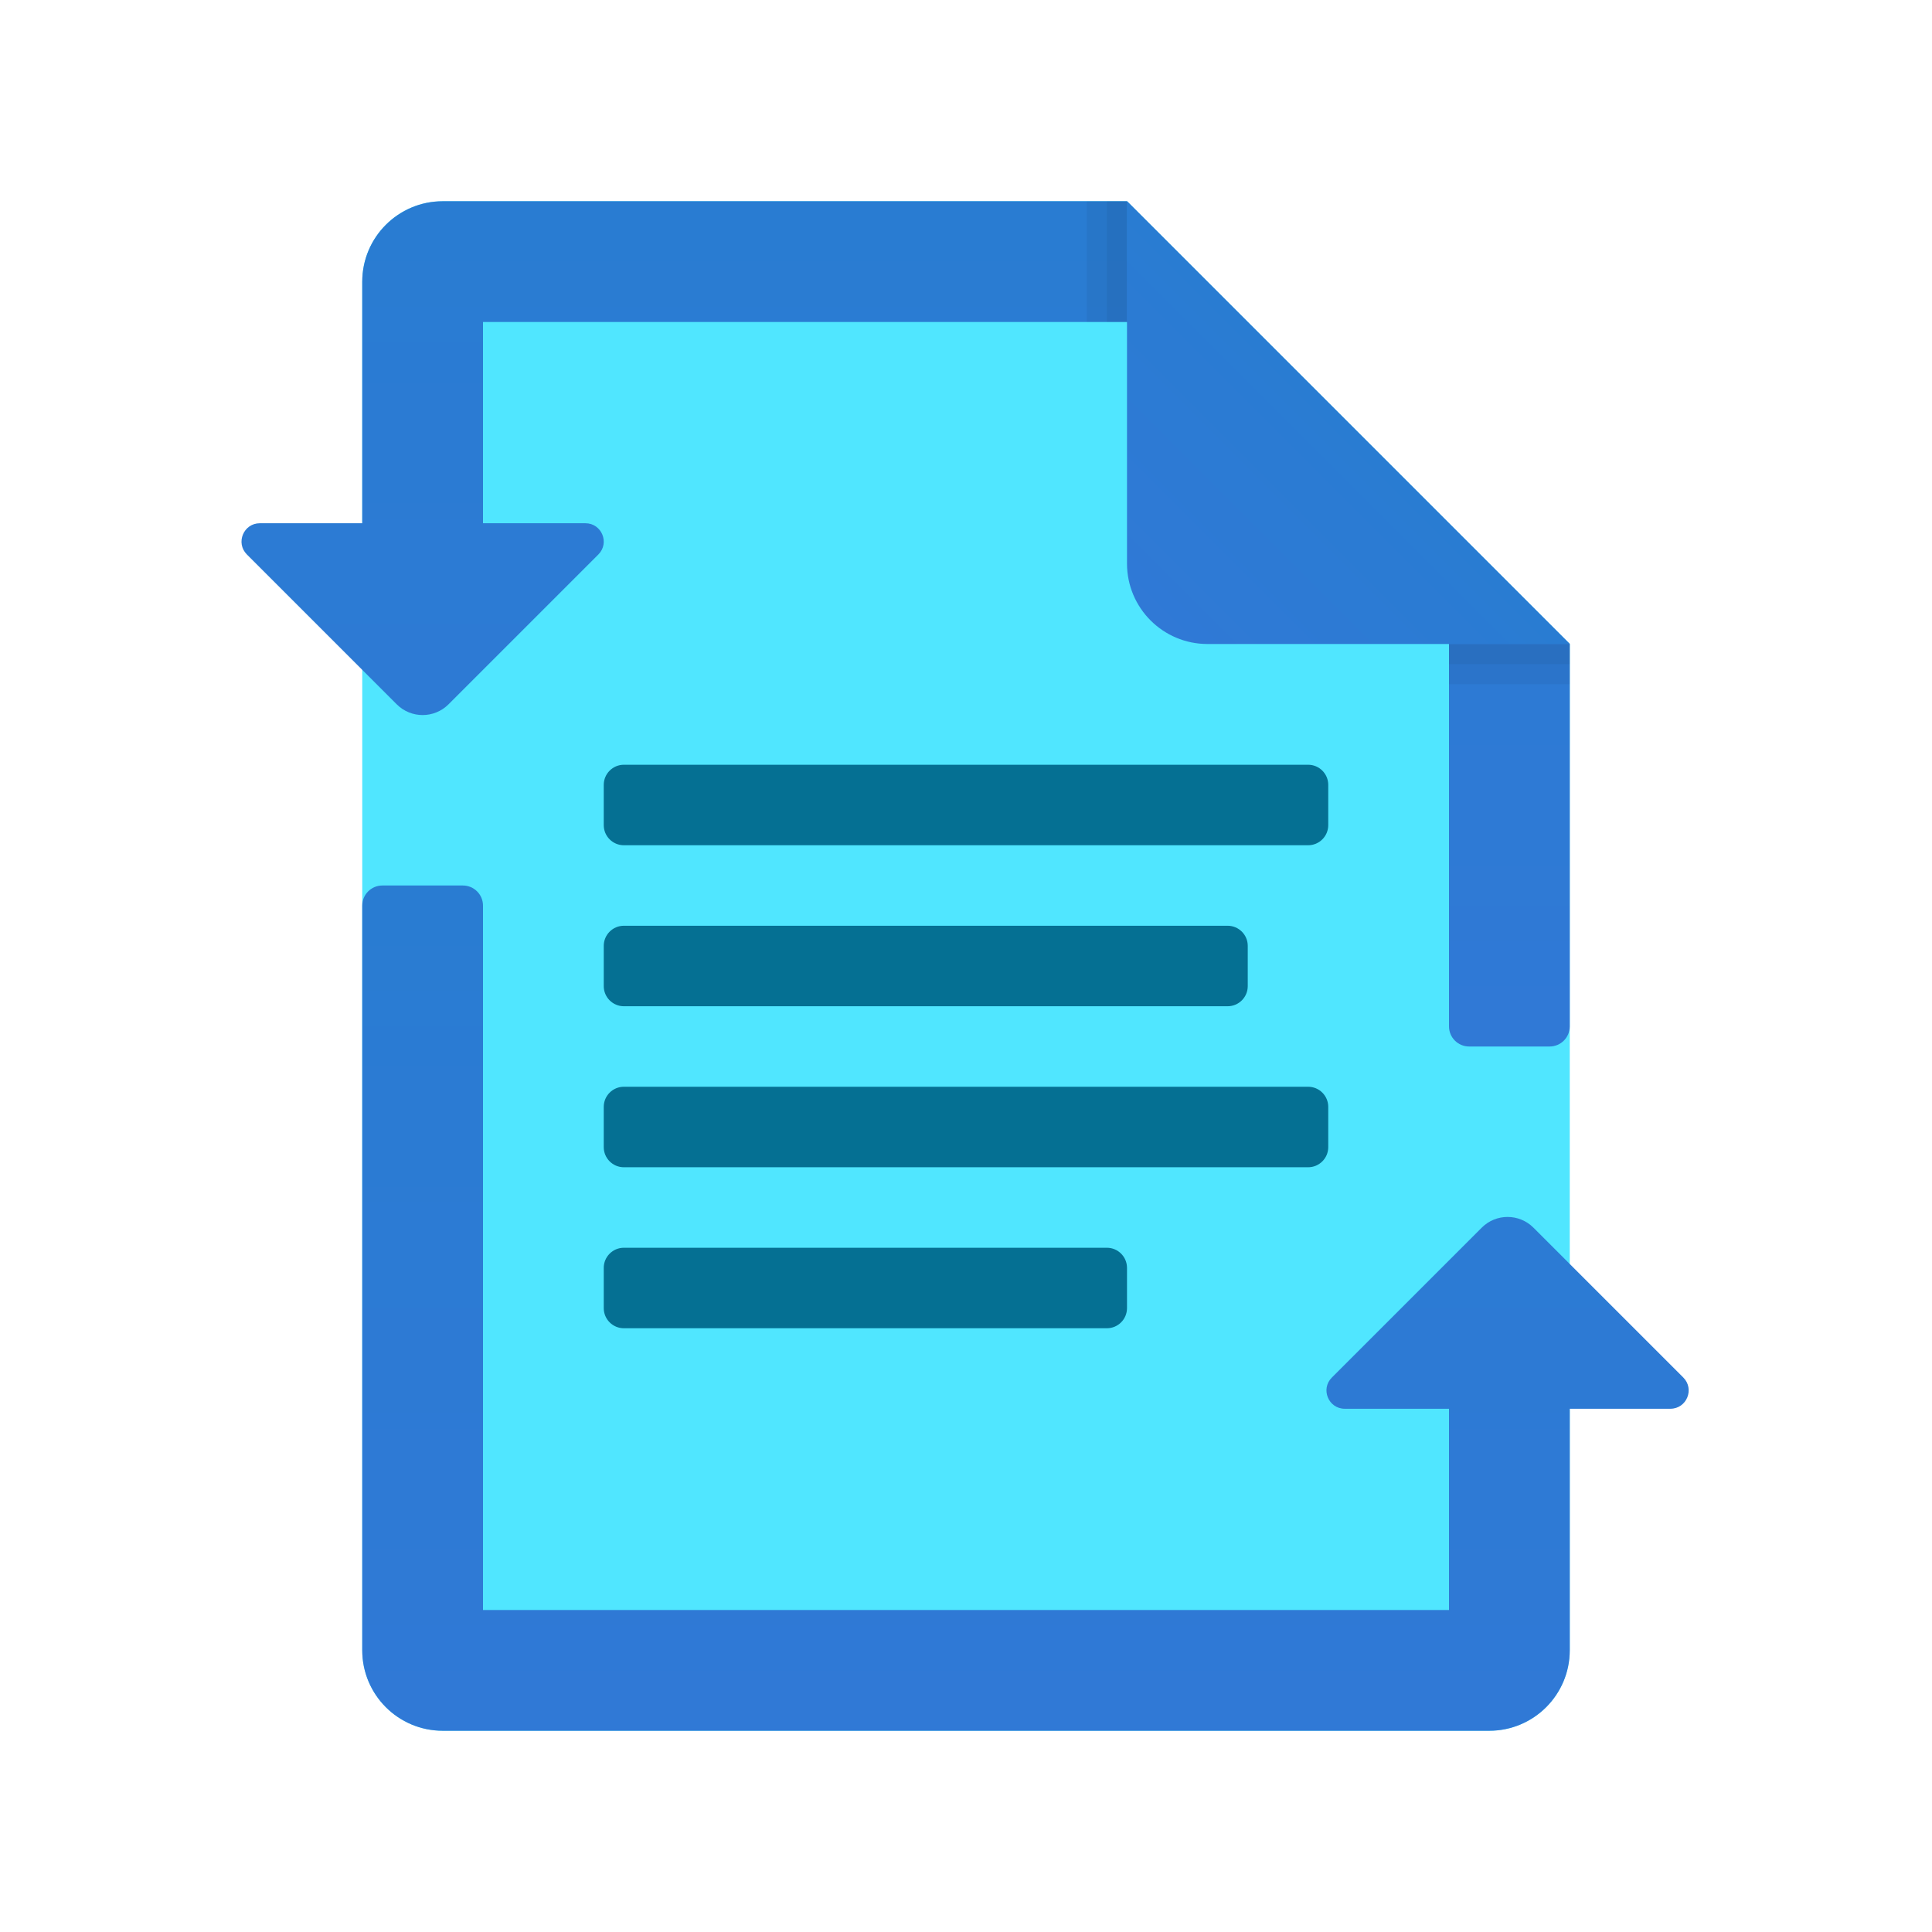 <svg xmlns="http://www.w3.org/2000/svg"  viewBox="0 0 48 48" width="96px" height="96px"><path fill="#50e6ff" d="M39,16v25c0,1.105-0.895,2-2,2H11c-1.105,0-2-0.895-2-2V7c0-1.105,0.895-2,2-2h17L39,16z"/><path fill="#057093" d="M32.5,21h-17c-0.276,0-0.5-0.224-0.5-0.5v-1c0-0.276,0.224-0.5,0.5-0.5h17c0.276,0,0.5,0.224,0.5,0.5	v1C33,20.776,32.776,21,32.5,21z"/><path fill="#057093" d="M30.5,25h-15c-0.276,0-0.5-0.224-0.5-0.5v-1c0-0.276,0.224-0.5,0.5-0.5h15c0.276,0,0.5,0.224,0.5,0.5	v1C31,24.776,30.776,25,30.5,25z"/><path fill="#057093" d="M32.5,29h-17c-0.276,0-0.5-0.224-0.5-0.5v-1c0-0.276,0.224-0.5,0.5-0.5h17c0.276,0,0.5,0.224,0.5,0.5	v1C33,28.776,32.776,29,32.5,29z"/><path fill="#057093" d="M27.5,33h-12c-0.276,0-0.5-0.224-0.5-0.5v-1c0-0.276,0.224-0.5,0.5-0.5h12c0.276,0,0.5,0.224,0.5,0.5	v1C28,32.776,27.776,33,27.5,33z"/><linearGradient id="yfMHI4HjB37yWV1npL5HQa" x1="22.5" x2="22.5" y1="26" y2="5" gradientUnits="userSpaceOnUse"><stop offset="0" stop-color="#3079d6"/><stop offset="1" stop-color="#297cd2"/></linearGradient><path fill="url(#yfMHI4HjB37yWV1npL5HQa)" d="M28,5H11C9.895,5,9,5.895,9,7v6H6.455c-0.405,0-0.607,0.49-0.321,0.776l3.723,3.723	c0.355,0.355,0.931,0.355,1.286,0l3.723-3.723C15.152,13.49,14.95,13,14.545,13H12V8h16l8,8v9.5c0,0.276,0.224,0.5,0.5,0.5h2	c0.276,0,0.5-0.224,0.5-0.5V16L28,5z"/><linearGradient id="yfMHI4HjB37yWV1npL5HQb" x1="25.478" x2="25.478" y1="43" y2="22" gradientUnits="userSpaceOnUse"><stop offset="0" stop-color="#3079d6"/><stop offset="1" stop-color="#297cd2"/></linearGradient><path fill="url(#yfMHI4HjB37yWV1npL5HQb)" d="M41.821,34.224l-3.723-3.723c-0.355-0.355-0.931-0.355-1.285,0l-3.723,3.723	C32.803,34.51,33.005,35,33.41,35H36v5H12V22.5c0-0.276-0.224-0.5-0.5-0.5h-2C9.224,22,9,22.224,9,22.5V41c0,1.105,0.895,2,2,2h26	c1.105,0,2-0.895,2-2v-6h2.5C41.905,35,42.107,34.51,41.821,34.224z"/><rect width="3" height="1" x="36" y="16" opacity=".05"/><rect width="3" height=".5" x="36" y="16" opacity=".05"/><rect width="3" height="1" x="26" y="6" opacity=".05" transform="rotate(90 27.5 6.5)"/><rect width="3" height=".5" x="26.25" y="6.25" opacity=".05" transform="rotate(90 27.75 6.5)"/><linearGradient id="yfMHI4HjB37yWV1npL5HQc" x1="28.529" x2="33.6" y1="-1251.471" y2="-1246.4" gradientTransform="matrix(1 0 0 -1 0 -1236)" gradientUnits="userSpaceOnUse"><stop offset="0" stop-color="#3079d6"/><stop offset="1" stop-color="#297cd2"/></linearGradient><path fill="url(#yfMHI4HjB37yWV1npL5HQc)" d="M28,5v9c0,1.105,0.895,2,2,2h9L28,5z"/></svg>